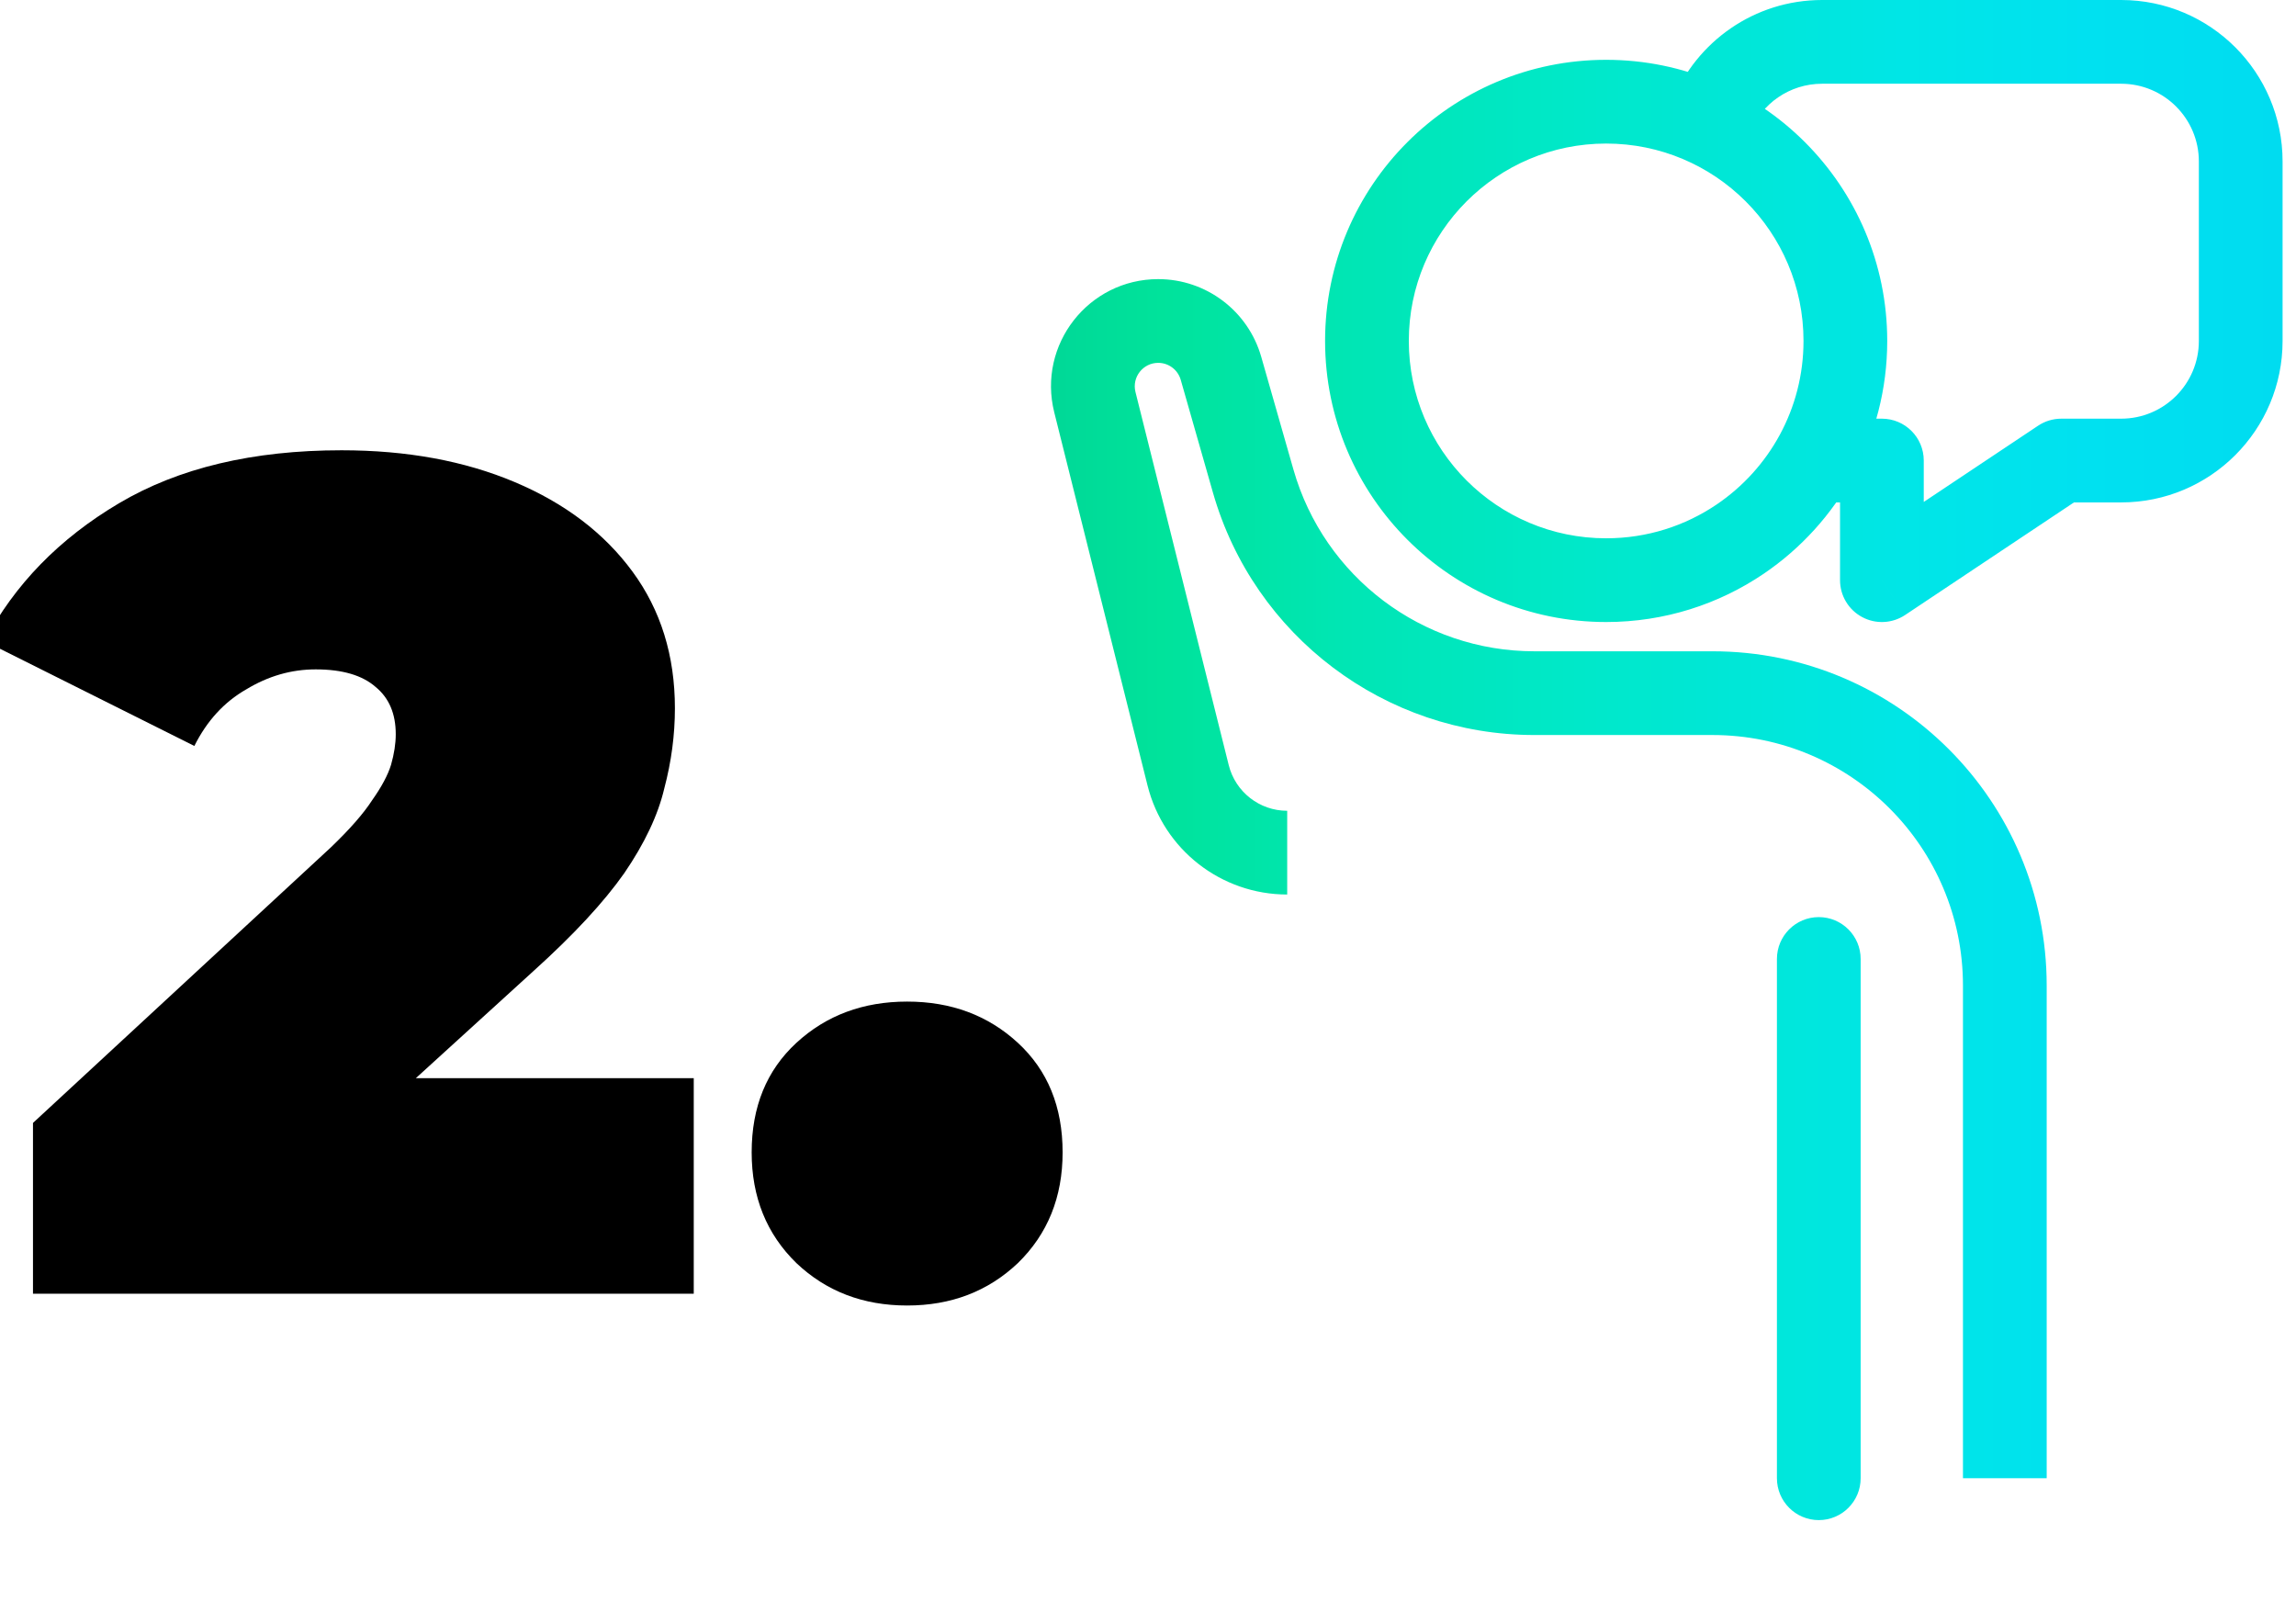 <svg xmlns="http://www.w3.org/2000/svg" width="142" height="99" viewBox="0 0 142 99" fill="none"><g clip-path="url(#clip0_1461_93)"><path d="M2.04 80.002V69.439L20.47 52.393C21.635 51.276 22.485 50.305 23.019 49.479C23.602 48.654 23.991 47.925 24.185 47.294C24.379 46.614 24.476 45.983 24.476 45.4C24.476 44.137 24.064 43.166 23.238 42.486C22.412 41.757 21.174 41.393 19.523 41.393C18.017 41.393 16.585 41.806 15.225 42.632C13.865 43.409 12.797 44.574 12.02 46.128L-0.947 39.645C0.898 36.148 3.667 33.307 7.357 31.122C11.048 28.936 15.638 27.844 21.125 27.844C25.156 27.844 28.726 28.499 31.834 29.811C34.942 31.122 37.37 32.967 39.118 35.347C40.867 37.727 41.741 40.543 41.741 43.797C41.741 45.448 41.522 47.099 41.085 48.751C40.697 50.402 39.871 52.15 38.608 53.996C37.346 55.792 35.476 57.808 32.999 60.042L19.159 72.644L16.463 66.671H42.906V80.002H2.04Z" fill="black"></path><path d="M56.104 80.73C53.384 80.73 51.101 79.856 49.256 78.108C47.411 76.311 46.488 74.028 46.488 71.26C46.488 68.443 47.411 66.185 49.256 64.485C51.101 62.786 53.384 61.936 56.104 61.936C58.823 61.936 61.106 62.786 62.951 64.485C64.796 66.185 65.719 68.443 65.719 71.26C65.719 74.028 64.796 76.311 62.951 78.108C61.106 79.856 58.823 80.73 56.104 80.73Z" fill="black"></path><path d="M109.897 91.411C109.897 92.841 111.056 94 112.486 94C113.915 94 115.075 92.841 115.075 91.411H109.897ZM115.075 59.301C115.075 57.871 113.915 56.712 112.486 56.712C111.056 56.712 109.897 57.871 109.897 59.301H115.075ZM127.485 28.479V25.89C126.974 25.89 126.474 26.041 126.049 26.325L127.485 28.479ZM116.389 28.479H118.978C118.978 27.049 117.819 25.89 116.389 25.89V28.479ZM116.389 35.876H113.8C113.8 36.831 114.326 37.709 115.168 38.159C116.01 38.61 117.031 38.56 117.826 38.03L116.389 35.876ZM99.335 33.287C92.594 33.287 87.13 27.823 87.13 21.082H81.952C81.952 30.683 89.734 38.465 99.335 38.465V33.287ZM87.13 21.082C87.13 14.341 92.594 8.877 99.335 8.877V3.699C89.734 3.699 81.952 11.481 81.952 21.082H87.13ZM99.335 8.877C106.076 8.877 111.541 14.341 111.541 21.082H116.719C116.719 11.481 108.936 3.699 99.335 3.699V8.877ZM111.541 21.082C111.541 25.284 109.419 28.992 106.177 31.191L109.084 35.476C113.686 32.354 116.719 27.073 116.719 21.082H111.541ZM106.177 31.191C104.227 32.514 101.875 33.287 99.335 33.287V38.465C102.944 38.465 106.303 37.363 109.084 35.476L106.177 31.191ZM126.581 91.411V60.945H121.403V91.411H126.581ZM105.91 40.274H94.892V45.452H105.91V40.274ZM79.995 29.037L78.004 22.067L73.025 23.49L75.016 30.459L79.995 29.037ZM65.201 25.495L70.97 48.569L75.993 47.313L70.225 24.24L65.201 25.495ZM70.97 48.569C71.961 52.534 75.523 55.315 79.609 55.315V50.137C77.899 50.137 76.408 48.973 75.993 47.313L70.97 48.569ZM71.631 17.26C67.319 17.26 64.155 21.312 65.201 25.495L70.225 24.24C69.996 23.325 70.688 22.438 71.631 22.438V17.26ZM78.004 22.067C77.191 19.222 74.59 17.26 71.631 17.26V22.438C72.278 22.438 72.847 22.867 73.025 23.49L78.004 22.067ZM94.892 40.274C87.975 40.274 81.895 35.688 79.995 29.037L75.016 30.459C77.552 39.333 85.663 45.452 94.892 45.452V40.274ZM126.581 60.945C126.581 49.528 117.326 40.274 105.91 40.274V45.452C114.467 45.452 121.403 52.388 121.403 60.945H126.581ZM115.075 91.411V59.301H109.897V91.411H115.075ZM112.691 5.178H131.184V0H112.691V5.178ZM135.992 9.986V21.082H141.17V9.986H135.992ZM131.184 25.89H127.485V31.068H131.184V25.89ZM116.389 25.89H110.842V31.068H116.389V25.89ZM126.049 26.325L114.953 33.722L117.826 38.03L128.921 30.633L126.049 26.325ZM118.978 35.876V28.479H113.8V35.876H118.978ZM135.992 21.082C135.992 23.738 133.839 25.89 131.184 25.89V31.068C136.699 31.068 141.17 26.597 141.17 21.082H135.992ZM131.184 5.178C133.839 5.178 135.992 7.331 135.992 9.986H141.17C141.17 4.471 136.699 0 131.184 0V5.178ZM112.691 0C108.501 0 104.919 2.58 103.437 6.228L108.234 8.178C108.95 6.414 110.68 5.178 112.691 5.178V0Z" fill="url(#paint0_linear_1461_93)"></path></g><defs><linearGradient id="paint0_linear_1461_93" x1="65.014" y1="47" x2="141.17" y2="47" gradientUnits="userSpaceOnUse"><stop stop-color="#00D897"></stop><stop offset="0.09" stop-color="#00E39B"></stop><stop offset="0.24" stop-color="#00E6B4"></stop><stop offset="0.42" stop-color="#00E8C8"></stop><stop offset="0.69" stop-color="#00E6E6"></stop><stop offset="0.84" stop-color="#00E1F0"></stop><stop offset="1" stop-color="#00DCF0"></stop></linearGradient><clipPath id="clip0_1461_93"><rect width="141.39" height="98.59" fill="white"></rect></clipPath></defs></svg>